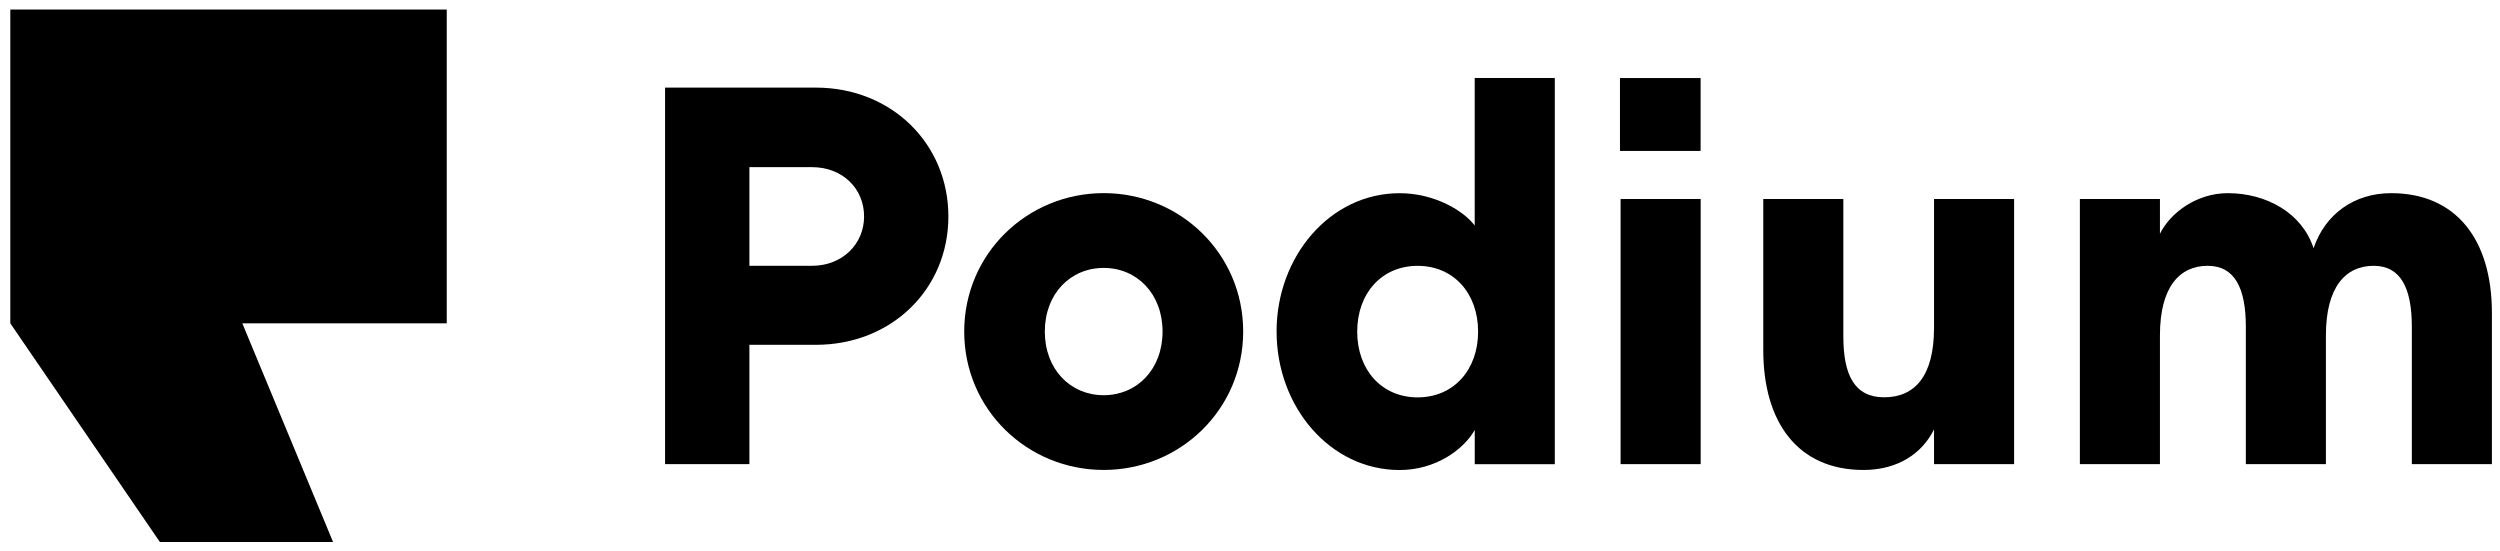<svg width="136" height="30" viewBox="0 0 136 30" fill="none" xmlns="http://www.w3.org/2000/svg">
<path d="M0.561 0.517V17.589L8.696 29.483H18.118L13.182 17.589H24.303V0.517H0.561Z" fill="black"/>
<path d="M44.38 18.758H40.767V25.249H36.18V4.766H44.38C48.506 4.766 51.592 7.824 51.592 11.776C51.592 15.729 48.505 18.758 44.38 18.758ZM44.178 9.093H40.767V14.459H44.178C45.823 14.459 47.006 13.276 47.006 11.776C47.006 10.247 45.823 9.093 44.178 9.093Z" fill="black"/>
<path d="M52.453 18.037C52.453 13.796 55.887 10.506 60.042 10.506C64.196 10.506 67.629 13.794 67.629 18.035C67.629 22.276 64.196 25.565 60.042 25.565C55.887 25.565 52.453 22.276 52.453 18.037ZM63.243 18.037C63.243 15.989 61.858 14.575 60.04 14.575C58.223 14.575 56.838 15.989 56.838 18.037C56.838 20.085 58.223 21.499 60.04 21.499C61.858 21.499 63.243 20.085 63.243 18.037Z" fill="black"/>
<path d="M69.445 18.04C69.445 13.943 72.359 10.51 76.138 10.51C78.071 10.51 79.647 11.491 80.224 12.27V4.245H84.581V25.252H80.226V23.389C79.601 24.488 78.07 25.569 76.139 25.569C72.36 25.569 69.447 22.136 69.447 18.04M80.409 18.04C80.409 15.963 79.082 14.462 77.12 14.462C75.157 14.462 73.832 15.963 73.832 18.04C73.832 20.117 75.158 21.617 77.12 21.617C79.082 21.617 80.409 20.117 80.409 18.04Z" fill="black"/>
<path d="M92.516 10.825H88.16V25.249H92.516V10.825Z" fill="black"/>
<path d="M95.922 19.047V10.825H100.278V18.297C100.278 20.403 100.884 21.613 102.499 21.613C104.144 21.613 105.211 20.488 105.211 17.834V10.825H109.567V25.248H105.211V23.358C104.571 24.66 103.25 25.566 101.374 25.566C97.797 25.566 95.922 22.97 95.922 19.047Z" fill="black"/>
<path d="M113.145 10.825H117.501V12.717C118.058 11.583 119.49 10.508 121.194 10.508C123.271 10.508 125.228 11.568 125.858 13.504C126.489 11.642 128.072 10.508 130.079 10.508C133.599 10.508 135.56 13.018 135.56 17.028V25.25H131.204V17.778C131.204 15.671 130.598 14.46 129.127 14.46C127.598 14.46 126.53 15.614 126.53 18.239V25.25H122.174V17.778C122.174 15.671 121.568 14.46 120.097 14.46C118.568 14.46 117.501 15.614 117.501 18.239V25.25H113.145V10.825Z" fill="black"/>
<path d="M92.513 4.245H88.127V8.211H92.513V4.245Z" fill="black"/>
</svg>
